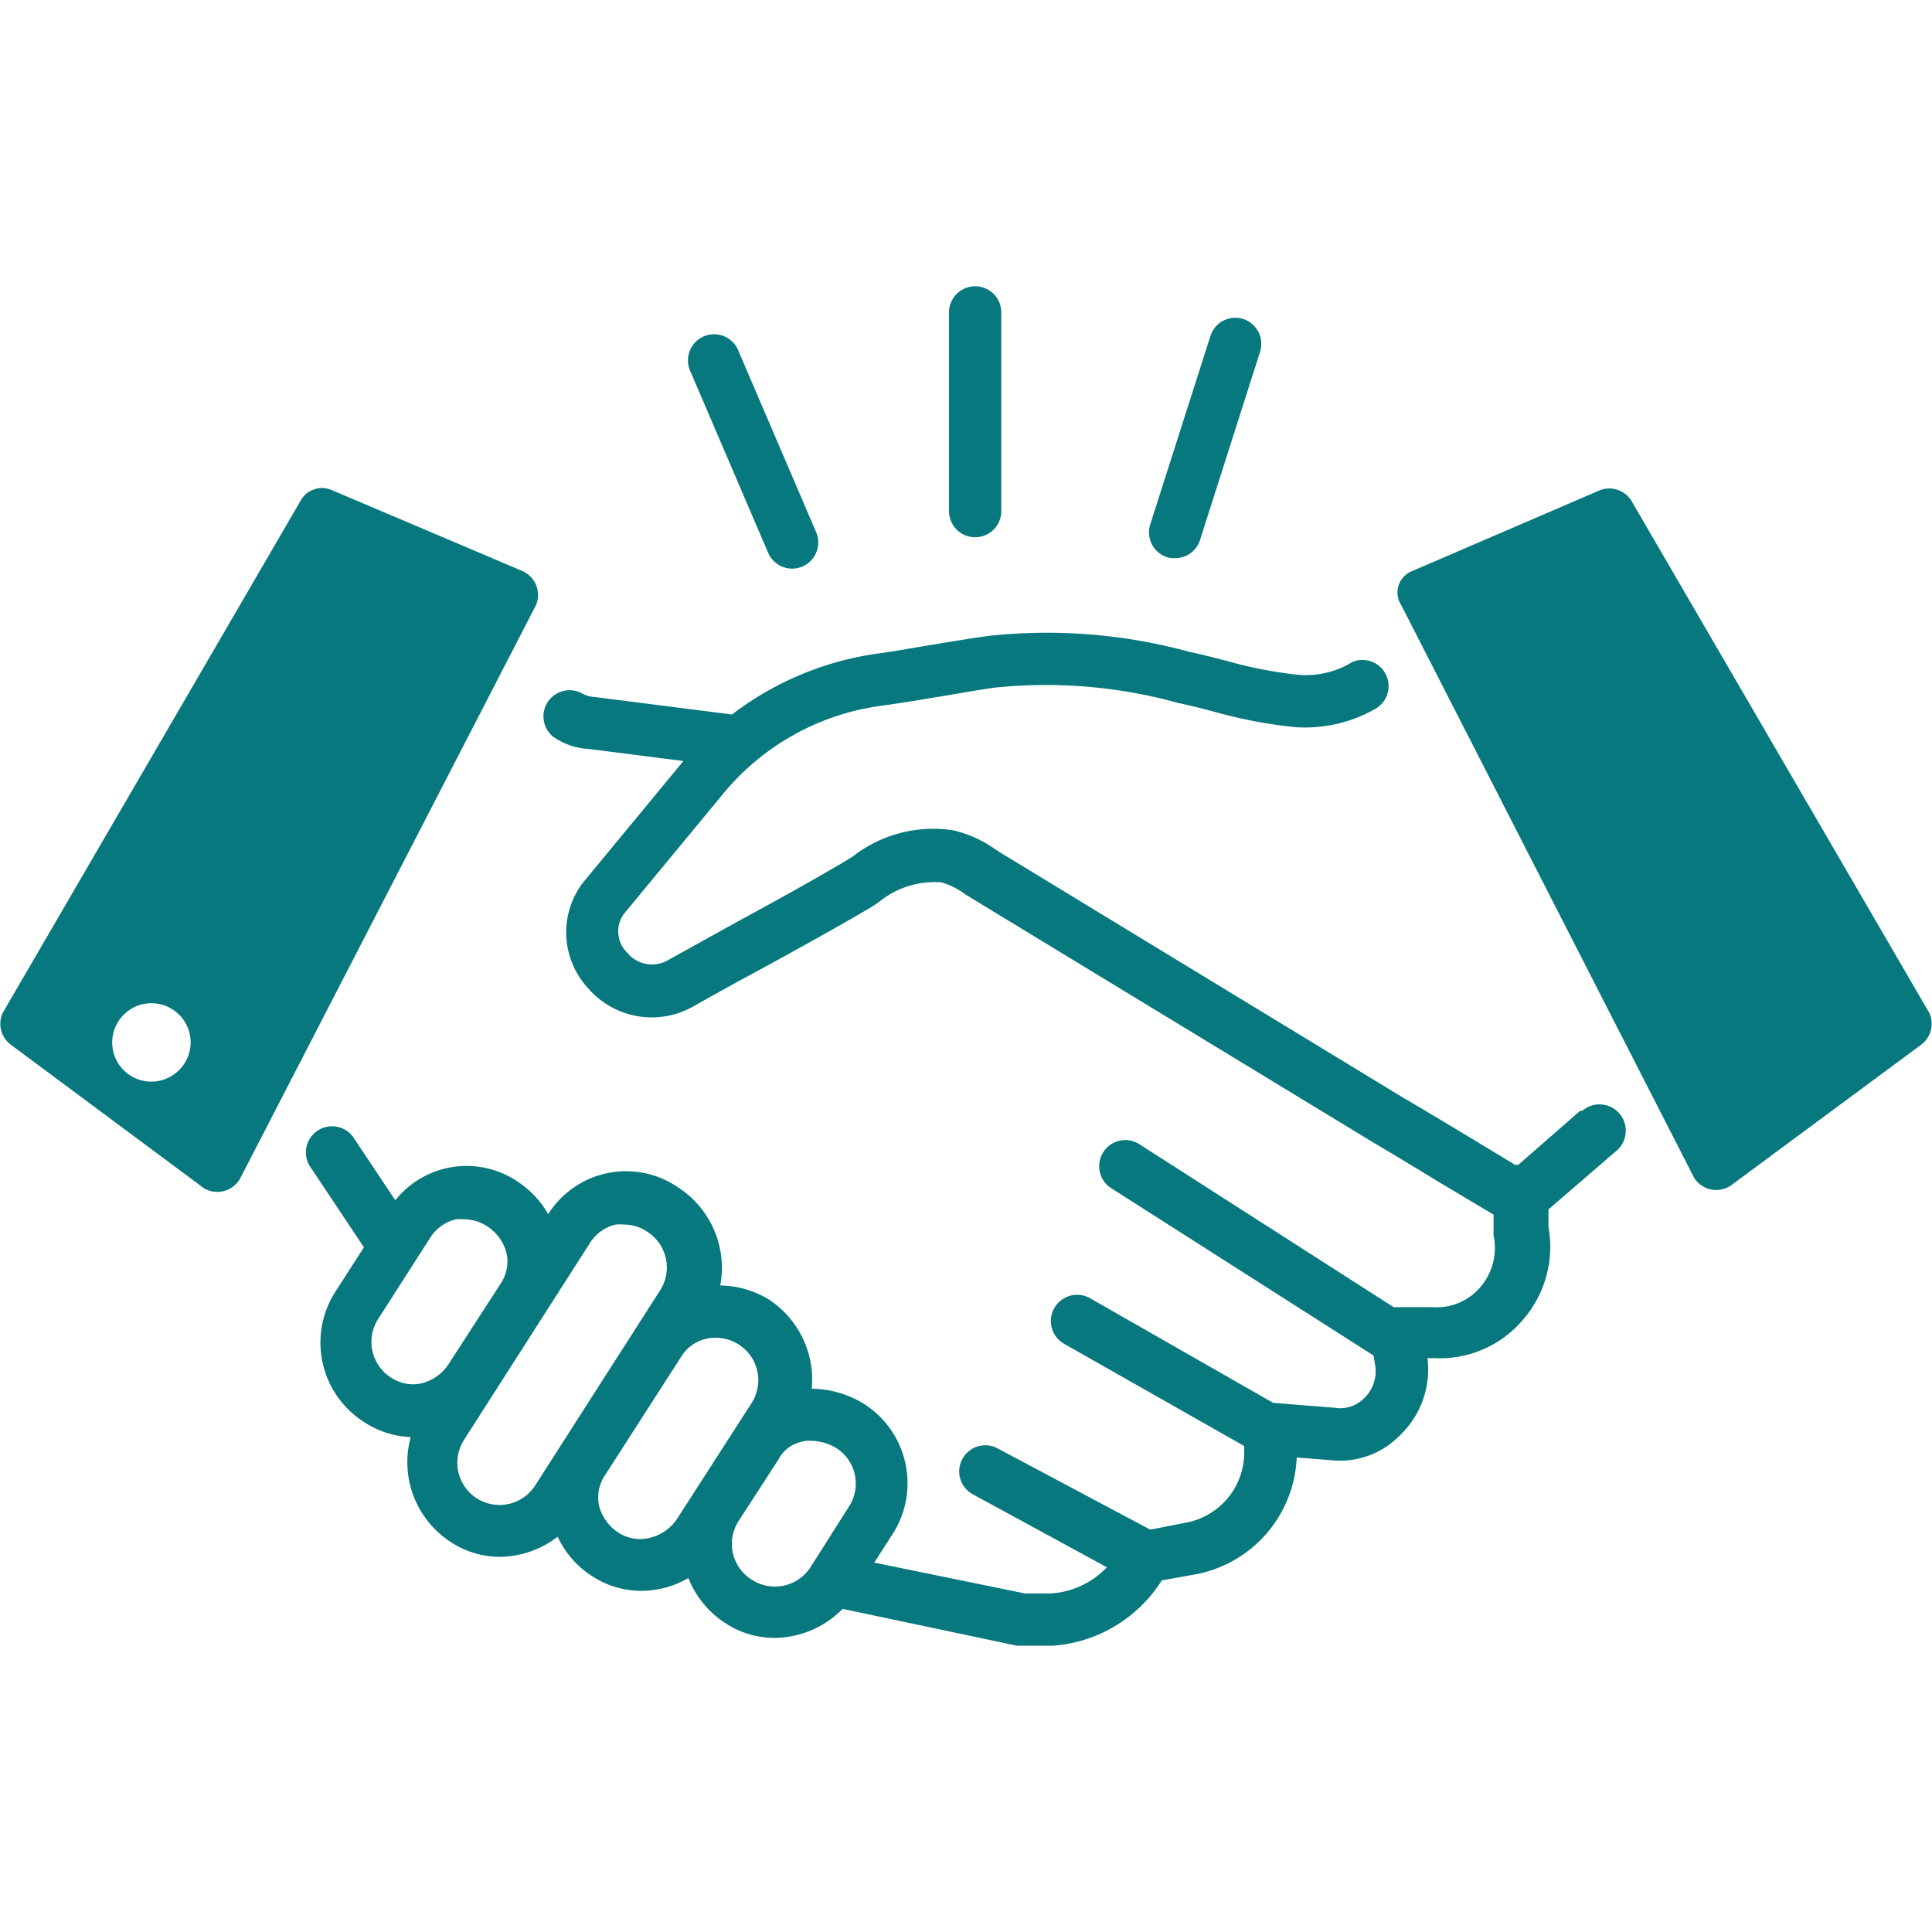 <?xml version="1.0" encoding="UTF-8"?> <svg xmlns="http://www.w3.org/2000/svg" height="100px" width="100px" fill="#08787f" viewBox="0 0 73.9 52" x="0px" y="0px"><title>Layer 19</title><g data-name="Layer 2"><g><g data-name="Layer 19"><path d="M73.8,27.8,62.4,8.2a1,1,0,0,0-1.2-.4L54,10.9a.88.88,0,0,0-.4,1.3L64.8,34.1a1,1,0,0,0,1.4.3L73.5,29A1,1,0,0,0,73.8,27.8Z"></path><path d="M20,10.9,12.7,7.8a.93.93,0,0,0-1.2.4L.1,27.8A1,1,0,0,0,.4,29l7.4,5.5a1,1,0,0,0,1.4-.4L20.5,12.2A1,1,0,0,0,20,10.9ZM5.68,30.42A1.5,1.5,0,1,1,7.29,29,1.51,1.51,0,0,1,5.68,30.42Z"></path><path d="M60.44,31.54l-2.37,2.07h0a.45.45,0,0,0-.11,0l-1.8-1.09c-.83-.5-1.66-1-2.5-1.49l-15.3-9.31-.3-.19a4.52,4.52,0,0,0-1.6-.72,5,5,0,0,0-3.84,1l-.29.18c-1.32.78-2.66,1.52-4.08,2.29l-2.67,1.48A1.22,1.22,0,0,1,24,25.5,1.14,1.14,0,0,1,23.87,24l3.81-4.61a9.46,9.46,0,0,1,6-3.34c.76-.1,1.5-.23,2.24-.35s1.42-.25,2.15-.35a19,19,0,0,1,7,.59c.43.09.88.2,1.32.32a18.64,18.64,0,0,0,3.1.6,5.41,5.41,0,0,0,3.14-.71,1,1,0,0,0-.9-1.78,3.39,3.39,0,0,1-2.08.49,16.17,16.17,0,0,1-2.76-.54c-.47-.12-.94-.24-1.37-.33a20.68,20.68,0,0,0-7.67-.62c-.76.1-1.5.23-2.24.35s-1.42.25-2.18.35A11.84,11.84,0,0,0,28,16.38l-5.26-.67a1,1,0,0,1-.48-.14,1,1,0,0,0-1.1,1.66,2.6,2.6,0,0,0,1.38.47l3.6.46h0L22.3,22.81a3.14,3.14,0,0,0,.16,4,3.22,3.22,0,0,0,4,.77c.9-.51,1.79-1,2.68-1.48,1.37-.75,2.79-1.53,4.15-2.33l.31-.2a3.35,3.35,0,0,1,2.4-.77,2.73,2.73,0,0,1,.91.45l.34.21,15.31,9.31c.85.5,1.67,1,2.49,1.5l2.08,1.24,0,.67a.5.5,0,0,0,0,.12,2.31,2.31,0,0,1-.52,2,2.19,2.19,0,0,1-1.8.75H53.4l-.09,0-9.77-6.26a1,1,0,0,0-1.08,1.68L52.54,40.9l.07.43a1.42,1.42,0,0,1-.42,1.19,1.27,1.27,0,0,1-1.11.38l-2.38-.19-7-4a1,1,0,0,0-1,1.74l6.89,3.91v.36a2.73,2.73,0,0,1-2.27,2.58L44,47.56l-5.9-3.14a1,1,0,0,0-.94,1.76L42.34,49a3.25,3.25,0,0,1-2.14,1h-1l-5.76-1.18.69-1.07a3.6,3.6,0,0,0-1.08-5l0,0a3.88,3.88,0,0,0-2-.58,3.67,3.67,0,0,0-1.62-3.4l0,0a3.66,3.66,0,0,0-1.88-.55,3.66,3.66,0,0,0-1.58-3.73,3.52,3.52,0,0,0-5,1,3.73,3.73,0,0,0-1.15-1.23,3.49,3.49,0,0,0-4.7.7l-1.62-2.43a1,1,0,0,0-1.66,1.11l2.08,3.12-1.08,1.68a3.6,3.6,0,0,0,1.08,5,3.49,3.49,0,0,0,1.79.58,3.64,3.64,0,0,0,1.51,4,3.43,3.43,0,0,0,1.92.58,3.67,3.67,0,0,0,2.19-.77,3.57,3.57,0,0,0,1.29,1.49,3.43,3.43,0,0,0,1.92.58,3.57,3.57,0,0,0,1.79-.49,3.65,3.65,0,0,0,1.39,1.71,3.43,3.43,0,0,0,1.92.58,3.68,3.68,0,0,0,2.59-1.11L38.9,52l.2,0h1.17a5.39,5.39,0,0,0,4.17-2.5l1.23-.22A4.75,4.75,0,0,0,49.6,44.8h0l1.27.1a3.21,3.21,0,0,0,2.73-1,3.47,3.47,0,0,0,1-2.9v0h.27a4.16,4.16,0,0,0,3.36-1.44,4.26,4.26,0,0,0,1-3.58l0-.67,2.61-2.25a1,1,0,1,0-1.32-1.52Zm-46,8,2-3.12a1.59,1.59,0,0,1,1-.73,1.66,1.66,0,0,1,.32,0,1.62,1.62,0,0,1,.88.27,1.75,1.75,0,0,1,.73,1,1.52,1.52,0,0,1-.22,1.19l-2,3.09a1.74,1.74,0,0,1-1.05.73A1.52,1.52,0,0,1,15,41.77,1.62,1.62,0,0,1,14.44,39.54Zm3.81,6.83a1.62,1.62,0,0,1-.51-2.23l4.81-7.52a1.59,1.59,0,0,1,1-.73,1.66,1.66,0,0,1,.32,0,1.59,1.59,0,0,1,.88.27,1.62,1.62,0,0,1,.51,2.23l-4.79,7.48A1.62,1.62,0,0,1,18.25,46.37Zm6.58,1.51a1.52,1.52,0,0,1-1.18-.21,1.75,1.75,0,0,1-.73-1,1.52,1.52,0,0,1,.22-1.19l2.92-4.54a1.48,1.48,0,0,1,.91-.67,1.64,1.64,0,0,1,1.29.21,1.62,1.62,0,0,1,.5,2.22l-2.89,4.49A1.75,1.75,0,0,1,24.83,47.88Zm3.92,1.59a1.61,1.61,0,0,1-.51-2.22l1.54-2.38a1.31,1.31,0,0,1,.83-.66,1.2,1.2,0,0,1,.38-.05,1.94,1.94,0,0,1,1,.28,1.61,1.61,0,0,1,.5,2.21L31,49A1.62,1.62,0,0,1,28.75,49.47Z"></path><path d="M44.6,10.35a.79.79,0,0,0,.3.05,1,1,0,0,0,1-.69l2.3-7.21a1,1,0,0,0-.65-1.25,1,1,0,0,0-1.25.65L44,9.1A1,1,0,0,0,44.6,10.35Z"></path><path d="M37.3,9.6a1,1,0,0,0,1-1V1a1,1,0,0,0-2,0V8.6A1,1,0,0,0,37.3,9.6Z"></path><path d="M29.38,10.19a1,1,0,0,0,.92.61,1,1,0,0,0,.39-.08,1,1,0,0,0,.53-1.31l-3-7a1,1,0,0,0-1.84.78Z"></path></g></g></g></svg> 